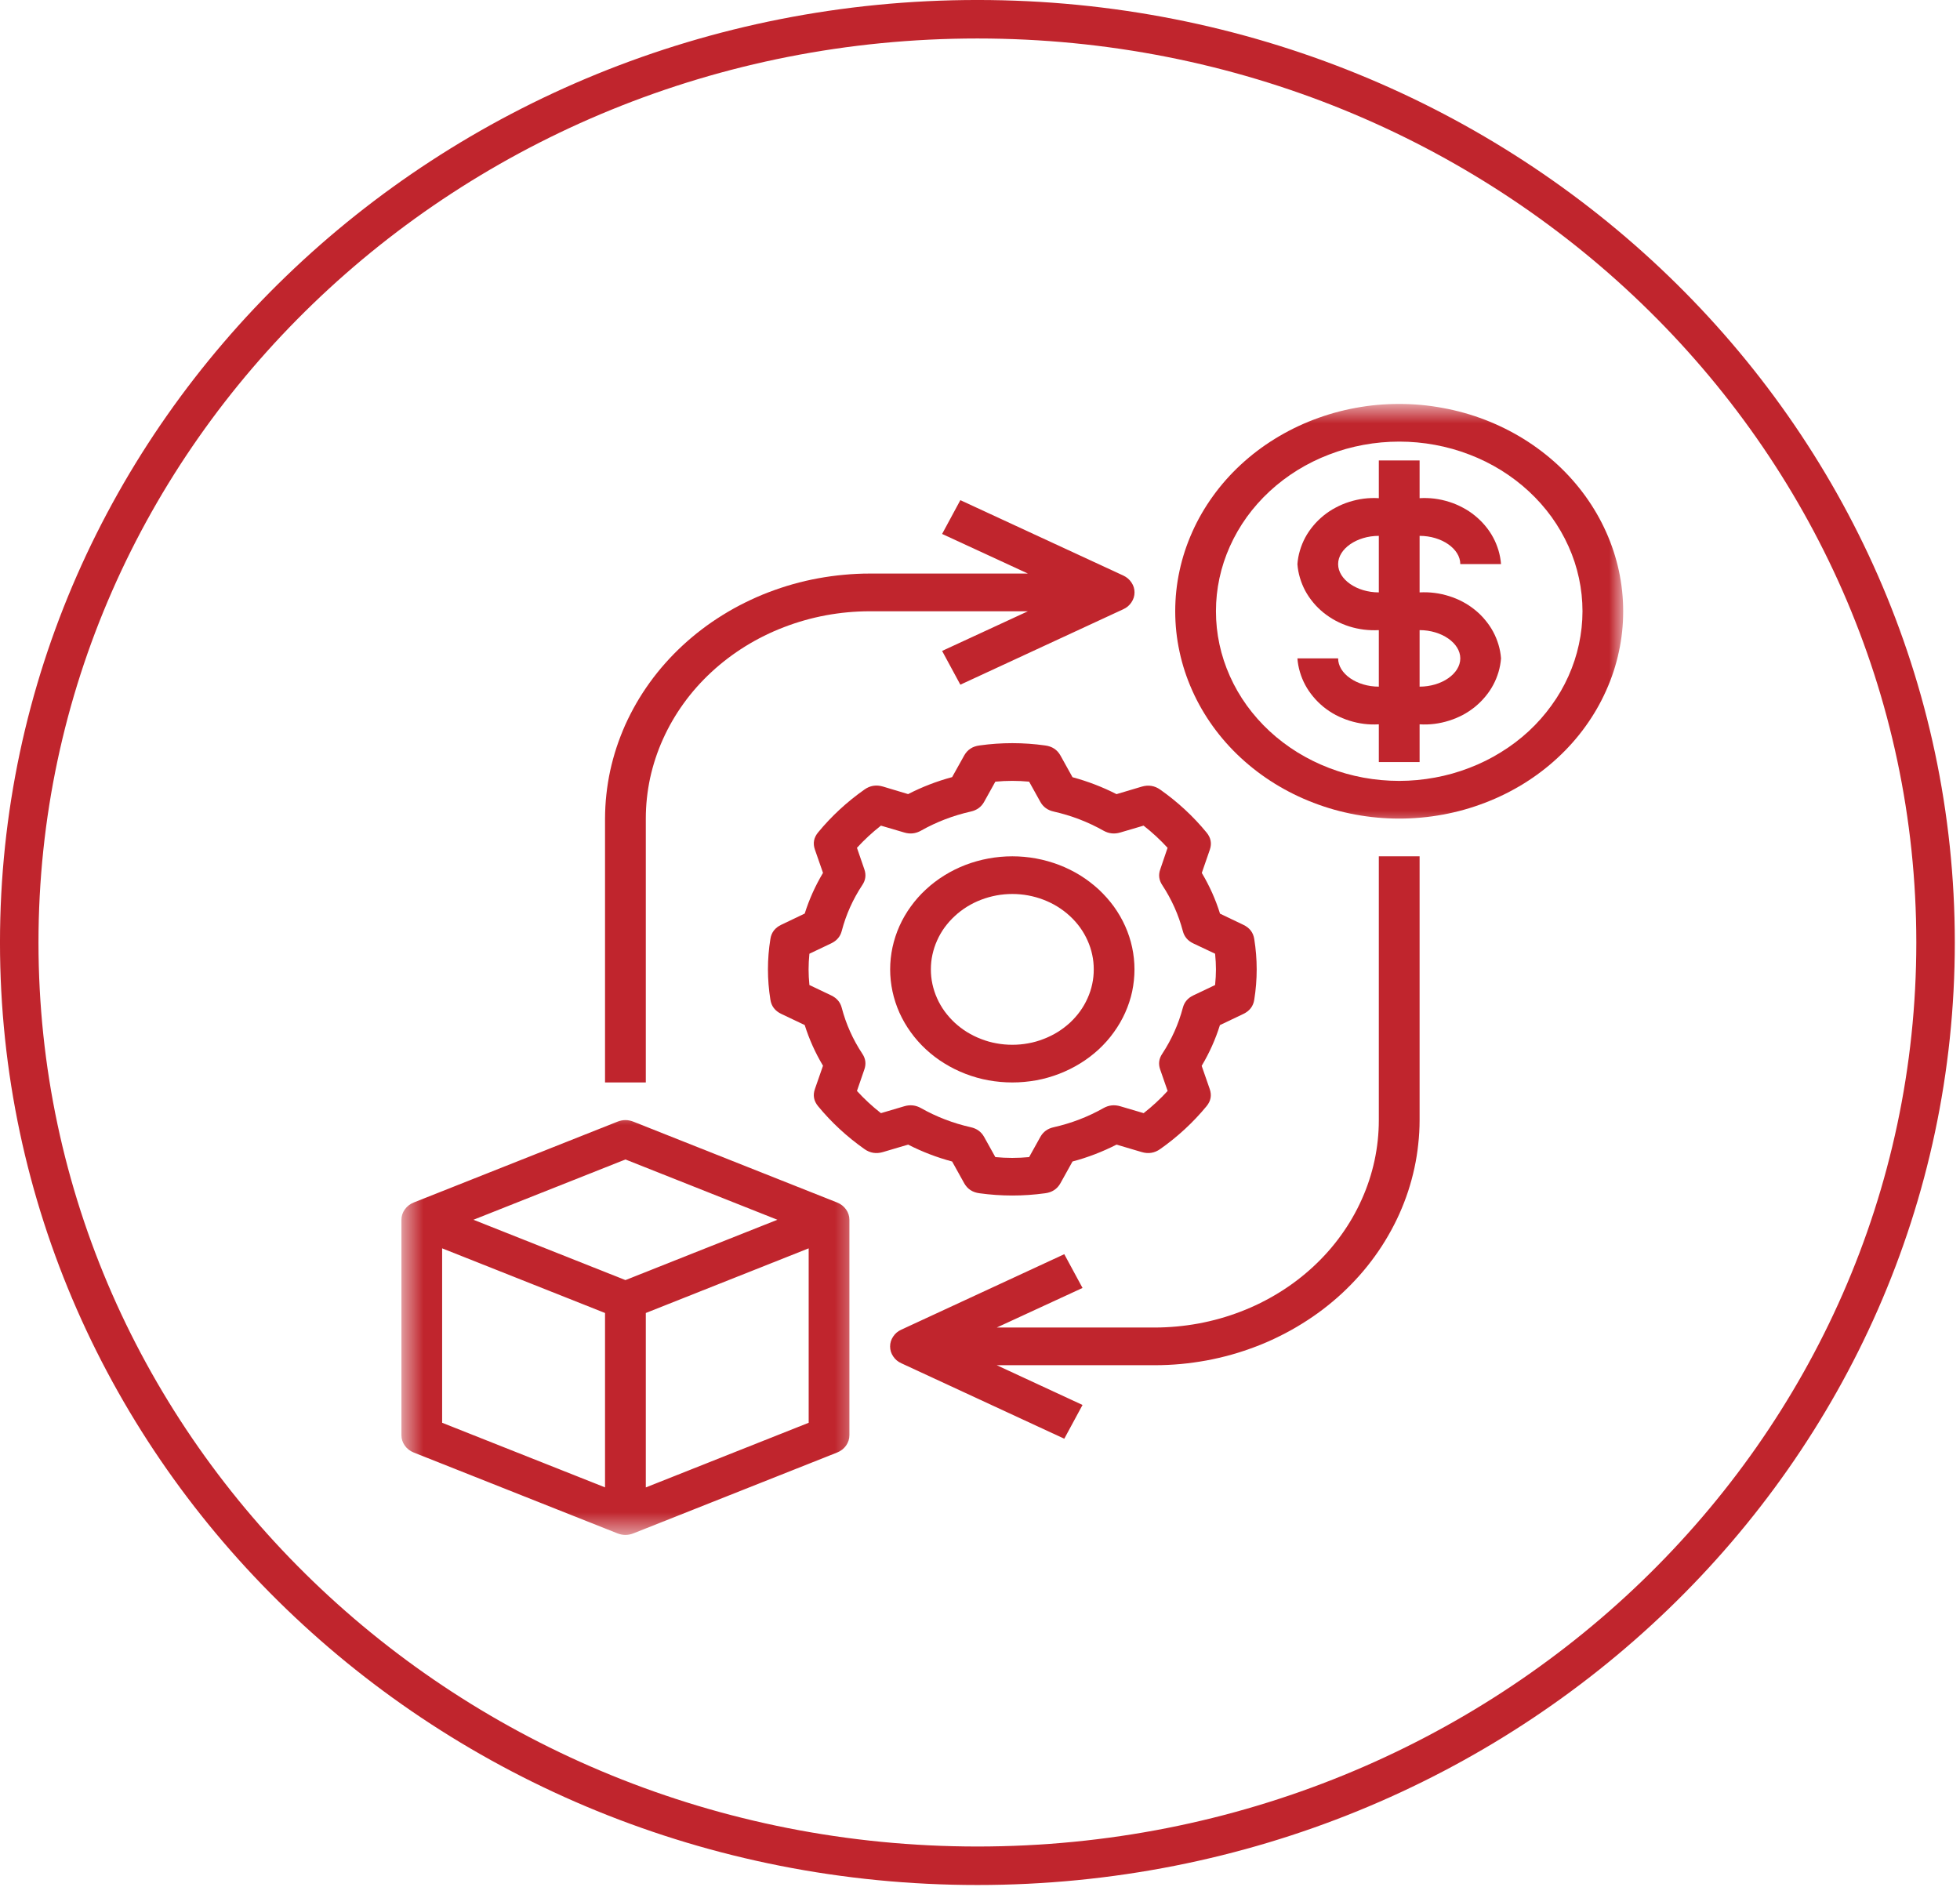 <svg xmlns="http://www.w3.org/2000/svg" width="81" height="78" viewBox="0 0 81 78" fill="none"><path d="M79.99 38.952C79.99 59.998 62.289 77.109 40.393 77.109C18.496 77.109 0.795 59.998 0.795 38.952C0.795 17.906 18.496 0.795 40.393 0.795C62.289 0.795 79.99 17.906 79.99 38.952Z" stroke="#C0252D" stroke-width="1.591"></path><path d="M25.004 33.831V44.736H26.689V33.831C26.689 33.268 26.749 32.712 26.866 32.16C26.987 31.608 27.162 31.073 27.396 30.553C27.629 30.034 27.913 29.542 28.251 29.073C28.588 28.605 28.972 28.173 29.402 27.775C29.831 27.377 30.301 27.022 30.804 26.709C31.31 26.397 31.842 26.132 32.404 25.918C32.965 25.702 33.543 25.539 34.139 25.428C34.735 25.319 35.338 25.263 35.944 25.263H42.479L38.934 26.902L39.688 28.297L46.419 25.18C46.562 25.116 46.676 25.019 46.759 24.893C46.844 24.767 46.886 24.63 46.886 24.483C46.886 24.335 46.844 24.198 46.759 24.074C46.676 23.948 46.562 23.851 46.419 23.785L39.688 20.671L38.934 22.067L42.479 23.704H35.944C35.586 23.704 35.23 23.721 34.874 23.755C34.516 23.787 34.162 23.837 33.811 23.901C33.46 23.965 33.113 24.046 32.771 24.142C32.429 24.239 32.092 24.352 31.761 24.478C31.428 24.604 31.107 24.748 30.791 24.904C30.474 25.06 30.166 25.231 29.871 25.415C29.573 25.599 29.284 25.796 29.009 26.006C28.731 26.217 28.466 26.44 28.214 26.673C27.96 26.908 27.719 27.154 27.493 27.409C27.264 27.666 27.051 27.933 26.853 28.207C26.654 28.483 26.469 28.767 26.3 29.06C26.132 29.351 25.979 29.651 25.84 29.957C25.704 30.265 25.584 30.575 25.478 30.894C25.374 31.21 25.288 31.531 25.216 31.856C25.147 32.181 25.094 32.509 25.059 32.838C25.022 33.17 25.006 33.499 25.004 33.831Z" fill="#C0252D"></path><path d="M49.862 34.406C49.31 33.734 48.672 33.144 47.947 32.633C47.716 32.47 47.459 32.429 47.182 32.511L46.142 32.821C45.564 32.526 44.959 32.293 44.323 32.121L43.824 31.223C43.69 30.983 43.477 30.844 43.188 30.808C42.287 30.682 41.384 30.682 40.482 30.808C40.194 30.844 39.981 30.983 39.847 31.223L39.348 32.117C38.712 32.288 38.107 32.522 37.529 32.819L36.489 32.507C36.212 32.425 35.955 32.466 35.724 32.631C34.999 33.142 34.361 33.732 33.809 34.402C33.631 34.618 33.587 34.853 33.677 35.112L34.012 36.075C33.693 36.609 33.441 37.17 33.256 37.756L32.286 38.22C32.027 38.344 31.877 38.539 31.837 38.809C31.703 39.643 31.703 40.477 31.837 41.311C31.877 41.581 32.027 41.778 32.286 41.902L33.256 42.364C33.441 42.95 33.693 43.513 34.012 44.045L33.677 45.008C33.587 45.267 33.631 45.502 33.809 45.718C34.361 46.388 34.999 46.978 35.724 47.489C35.955 47.654 36.212 47.695 36.489 47.613L37.529 47.305C38.107 47.6 38.712 47.834 39.348 48.003L39.847 48.901C39.981 49.141 40.194 49.28 40.482 49.316C41.384 49.44 42.287 49.44 43.188 49.316C43.477 49.28 43.69 49.141 43.824 48.901L44.323 48.003C44.959 47.834 45.564 47.6 46.142 47.305L47.182 47.613C47.459 47.695 47.716 47.654 47.947 47.489C48.672 46.978 49.31 46.388 49.862 45.718C50.04 45.502 50.084 45.267 49.994 45.008L49.661 44.05C49.98 43.515 50.232 42.954 50.415 42.366L51.385 41.904C51.644 41.78 51.794 41.583 51.834 41.316C51.968 40.481 51.968 39.645 51.834 38.811C51.794 38.543 51.644 38.346 51.385 38.222L50.419 37.76C50.237 37.172 49.985 36.612 49.666 36.077L49.999 35.114C50.087 34.858 50.04 34.62 49.862 34.406ZM50.216 39.416C50.239 39.651 50.251 39.861 50.251 40.064C50.251 40.265 50.239 40.477 50.216 40.71L49.312 41.14C49.086 41.249 48.943 41.418 48.883 41.649C48.705 42.323 48.42 42.959 48.03 43.553C47.894 43.754 47.866 43.968 47.944 44.195L48.254 45.087C47.951 45.419 47.621 45.724 47.263 46.005L46.297 45.72C46.052 45.648 45.821 45.673 45.601 45.797C44.961 46.159 44.275 46.422 43.544 46.587C43.295 46.642 43.112 46.775 42.994 46.987L42.53 47.821C42.065 47.866 41.599 47.866 41.134 47.821L40.67 46.987C40.552 46.775 40.369 46.642 40.12 46.587C39.389 46.422 38.703 46.159 38.063 45.797C37.843 45.673 37.612 45.648 37.37 45.72L36.406 46.005C36.048 45.724 35.717 45.419 35.415 45.087L35.722 44.195C35.8 43.968 35.773 43.754 35.639 43.553C35.246 42.959 34.962 42.323 34.786 41.649C34.726 41.418 34.58 41.249 34.354 41.14L33.45 40.71C33.427 40.477 33.416 40.265 33.416 40.064C33.416 39.861 33.427 39.651 33.45 39.416L34.354 38.986C34.58 38.877 34.726 38.708 34.786 38.477C34.962 37.801 35.246 37.168 35.639 36.573C35.773 36.372 35.8 36.158 35.722 35.931L35.415 35.039C35.717 34.708 36.048 34.402 36.406 34.122L37.37 34.406C37.612 34.479 37.843 34.453 38.063 34.329C38.703 33.968 39.389 33.705 40.12 33.54C40.369 33.484 40.552 33.352 40.67 33.14L41.134 32.305C41.599 32.261 42.065 32.261 42.53 32.305L42.994 33.14C43.112 33.352 43.295 33.484 43.544 33.54C44.275 33.705 44.961 33.968 45.601 34.329C45.821 34.453 46.052 34.479 46.297 34.406L47.26 34.122C47.618 34.402 47.949 34.708 48.252 35.039L47.947 35.936C47.868 36.16 47.896 36.374 48.03 36.577C48.42 37.17 48.705 37.805 48.883 38.481C48.943 38.712 49.086 38.881 49.315 38.99L50.216 39.416Z" fill="#C0252D"></path><path d="M41.837 35.39C41.504 35.39 41.176 35.42 40.85 35.48C40.526 35.54 40.21 35.628 39.902 35.745C39.597 35.863 39.306 36.006 39.031 36.177C38.754 36.349 38.5 36.541 38.266 36.759C38.031 36.975 37.823 37.211 37.638 37.467C37.453 37.722 37.298 37.991 37.171 38.274C37.044 38.558 36.949 38.851 36.884 39.151C36.82 39.452 36.787 39.756 36.787 40.064C36.787 40.37 36.82 40.674 36.884 40.975C36.949 41.277 37.044 41.568 37.171 41.853C37.298 42.135 37.453 42.404 37.638 42.659C37.823 42.916 38.031 43.151 38.266 43.369C38.5 43.585 38.754 43.78 39.031 43.949C39.306 44.12 39.597 44.263 39.902 44.381C40.21 44.499 40.526 44.589 40.85 44.648C41.176 44.706 41.504 44.736 41.837 44.736C42.167 44.736 42.495 44.706 42.821 44.648C43.147 44.589 43.461 44.499 43.769 44.381C44.074 44.263 44.365 44.12 44.64 43.949C44.917 43.78 45.171 43.585 45.407 43.369C45.64 43.151 45.851 42.916 46.033 42.659C46.218 42.404 46.373 42.135 46.5 41.853C46.627 41.568 46.724 41.277 46.789 40.975C46.851 40.674 46.884 40.37 46.884 40.064C46.884 39.756 46.851 39.452 46.787 39.151C46.722 38.851 46.627 38.558 46.5 38.276C46.373 37.991 46.216 37.722 46.033 37.467C45.848 37.213 45.638 36.977 45.405 36.759C45.169 36.543 44.915 36.349 44.64 36.177C44.365 36.008 44.074 35.863 43.766 35.745C43.461 35.63 43.145 35.54 42.821 35.48C42.495 35.42 42.167 35.39 41.837 35.39ZM41.837 43.179C41.615 43.179 41.395 43.16 41.178 43.119C40.963 43.081 40.751 43.021 40.547 42.941C40.344 42.864 40.15 42.768 39.965 42.655C39.782 42.541 39.611 42.411 39.456 42.268C39.299 42.122 39.161 41.964 39.036 41.795C38.913 41.624 38.809 41.444 38.726 41.256C38.641 41.068 38.578 40.873 38.534 40.672C38.49 40.471 38.47 40.267 38.47 40.064C38.47 39.859 38.49 39.656 38.534 39.455C38.578 39.256 38.641 39.059 38.726 38.871C38.809 38.682 38.913 38.503 39.036 38.331C39.161 38.163 39.299 38.004 39.456 37.861C39.611 37.715 39.782 37.587 39.965 37.472C40.15 37.358 40.344 37.262 40.547 37.185C40.751 37.106 40.963 37.048 41.178 37.007C41.395 36.967 41.615 36.947 41.837 36.947C42.056 36.947 42.276 36.967 42.493 37.007C42.71 37.048 42.92 37.106 43.124 37.185C43.327 37.262 43.521 37.358 43.706 37.472C43.889 37.587 44.06 37.715 44.217 37.861C44.372 38.004 44.513 38.163 44.635 38.331C44.758 38.503 44.862 38.682 44.945 38.871C45.03 39.059 45.095 39.256 45.137 39.455C45.181 39.656 45.201 39.859 45.201 40.064C45.201 40.267 45.181 40.471 45.137 40.672C45.095 40.873 45.03 41.068 44.945 41.256C44.862 41.444 44.758 41.624 44.635 41.795C44.513 41.964 44.372 42.122 44.217 42.268C44.06 42.411 43.889 42.541 43.706 42.655C43.521 42.768 43.327 42.864 43.124 42.941C42.92 43.021 42.71 43.081 42.493 43.119C42.276 43.16 42.056 43.179 41.837 43.179Z" fill="#C0252D"></path><mask id="mask0_356_23" style="mask-type:luminance" maskUnits="userSpaceOnUse" x="47" y="16" width="21" height="19"><path d="M47.979 16.694H67.081V34.25H47.979V16.694Z" fill="white"></path></mask><g mask="url(#mask0_356_23)"><path d="M57.826 16.694C57.218 16.694 56.615 16.747 56.019 16.858C55.422 16.968 54.845 17.13 54.283 17.346C53.722 17.56 53.188 17.825 52.682 18.138C52.176 18.45 51.709 18.805 51.279 19.203C50.849 19.601 50.466 20.033 50.128 20.502C49.791 20.97 49.504 21.464 49.273 21.984C49.04 22.504 48.864 23.039 48.746 23.59C48.626 24.142 48.568 24.701 48.568 25.263C48.568 25.826 48.626 26.382 48.746 26.934C48.864 27.486 49.04 28.021 49.273 28.541C49.504 29.06 49.791 29.555 50.128 30.023C50.466 30.491 50.849 30.924 51.279 31.321C51.709 31.719 52.176 32.074 52.682 32.387C53.188 32.699 53.722 32.964 54.283 33.178C54.845 33.394 55.422 33.557 56.019 33.666C56.615 33.777 57.218 33.831 57.826 33.831C58.434 33.831 59.034 33.777 59.631 33.666C60.227 33.557 60.805 33.394 61.366 33.178C61.928 32.964 62.462 32.699 62.968 32.387C63.474 32.074 63.941 31.719 64.37 31.321C64.8 30.924 65.184 30.491 65.521 30.023C65.859 29.555 66.145 29.06 66.376 28.541C66.61 28.021 66.785 27.486 66.903 26.934C67.023 26.382 67.081 25.826 67.081 25.263C67.081 24.701 67.021 24.142 66.903 23.59C66.783 23.041 66.607 22.504 66.374 21.984C66.141 21.464 65.856 20.972 65.519 20.504C65.181 20.037 64.798 19.603 64.368 19.205C63.938 18.809 63.469 18.452 62.965 18.14C62.459 17.828 61.928 17.564 61.366 17.348C60.805 17.132 60.227 16.97 59.631 16.861C59.034 16.749 58.431 16.694 57.826 16.694ZM57.826 32.273C57.327 32.273 56.834 32.228 56.347 32.139C55.859 32.049 55.386 31.916 54.926 31.739C54.468 31.563 54.031 31.347 53.618 31.093C53.204 30.836 52.82 30.545 52.469 30.22C52.118 29.895 51.804 29.54 51.526 29.157C51.251 28.774 51.018 28.372 50.828 27.946C50.637 27.52 50.493 27.082 50.396 26.63C50.299 26.179 50.251 25.723 50.251 25.263C50.251 24.801 50.299 24.346 50.396 23.894C50.493 23.443 50.637 23.004 50.828 22.579C51.018 22.155 51.251 21.751 51.526 21.368C51.804 20.985 52.118 20.63 52.469 20.305C52.82 19.98 53.204 19.689 53.618 19.432C54.031 19.177 54.468 18.961 54.926 18.786C55.386 18.608 55.859 18.476 56.347 18.386C56.834 18.296 57.327 18.251 57.826 18.251C58.323 18.251 58.815 18.296 59.303 18.386C59.79 18.476 60.264 18.608 60.724 18.786C61.184 18.961 61.618 19.177 62.032 19.432C62.445 19.689 62.829 19.98 63.18 20.305C63.531 20.63 63.846 20.985 64.123 21.368C64.398 21.751 64.631 22.155 64.821 22.579C65.013 23.004 65.156 23.443 65.253 23.894C65.35 24.346 65.399 24.801 65.399 25.263C65.399 25.723 65.348 26.179 65.251 26.63C65.154 27.082 65.01 27.518 64.819 27.944C64.629 28.369 64.396 28.774 64.118 29.154C63.843 29.537 63.529 29.892 63.178 30.218C62.827 30.543 62.443 30.834 62.029 31.088C61.618 31.345 61.181 31.561 60.721 31.736C60.261 31.914 59.79 32.047 59.303 32.136C58.815 32.226 58.323 32.273 57.826 32.273Z" fill="#C0252D"></path></g><path d="M60.349 23.314H62.032C62.018 23.124 61.983 22.936 61.928 22.75C61.872 22.566 61.801 22.386 61.708 22.215C61.616 22.042 61.505 21.881 61.378 21.729C61.253 21.578 61.11 21.439 60.955 21.312C60.798 21.184 60.631 21.073 60.451 20.979C60.271 20.882 60.084 20.803 59.887 20.741C59.691 20.679 59.49 20.634 59.284 20.608C59.078 20.583 58.873 20.576 58.667 20.589V19.03H56.982V20.589C56.777 20.576 56.571 20.583 56.365 20.608C56.16 20.634 55.959 20.679 55.762 20.741C55.566 20.803 55.379 20.882 55.198 20.979C55.018 21.073 54.852 21.184 54.694 21.312C54.54 21.439 54.396 21.578 54.272 21.729C54.145 21.881 54.034 22.042 53.941 22.215C53.849 22.386 53.777 22.566 53.722 22.75C53.666 22.936 53.632 23.124 53.618 23.314C53.632 23.507 53.666 23.695 53.722 23.879C53.777 24.065 53.849 24.243 53.941 24.416C54.034 24.587 54.145 24.75 54.272 24.902C54.396 25.054 54.54 25.193 54.694 25.319C54.852 25.445 55.018 25.556 55.198 25.653C55.379 25.749 55.566 25.828 55.762 25.89C55.959 25.952 56.16 25.995 56.365 26.021C56.571 26.046 56.777 26.053 56.982 26.042V28.378C56.072 28.378 55.3 27.843 55.3 27.21H53.618C53.632 27.4 53.666 27.589 53.722 27.775C53.777 27.961 53.849 28.138 53.941 28.309C54.034 28.483 54.145 28.643 54.272 28.795C54.396 28.947 54.54 29.086 54.694 29.214C54.852 29.341 55.018 29.452 55.198 29.548C55.379 29.642 55.566 29.721 55.762 29.783C55.959 29.845 56.16 29.89 56.365 29.916C56.571 29.942 56.777 29.948 56.982 29.935V31.495H58.667V29.935C58.873 29.948 59.078 29.942 59.284 29.916C59.49 29.89 59.691 29.845 59.887 29.783C60.084 29.721 60.271 29.642 60.451 29.548C60.631 29.452 60.798 29.341 60.955 29.214C61.11 29.086 61.253 28.947 61.378 28.795C61.505 28.643 61.616 28.483 61.708 28.309C61.801 28.138 61.872 27.961 61.928 27.775C61.983 27.589 62.018 27.4 62.032 27.21C62.018 27.017 61.983 26.829 61.928 26.645C61.872 26.459 61.801 26.282 61.708 26.11C61.616 25.937 61.505 25.777 61.378 25.625C61.253 25.471 61.11 25.332 60.955 25.206C60.798 25.079 60.631 24.968 60.451 24.872C60.271 24.776 60.084 24.699 59.887 24.637C59.691 24.575 59.49 24.53 59.284 24.504C59.078 24.478 58.873 24.472 58.667 24.483V22.146C59.578 22.146 60.349 22.681 60.349 23.314ZM60.349 27.21C60.349 27.843 59.578 28.378 58.667 28.378V26.042C59.578 26.042 60.349 26.577 60.349 27.21ZM56.982 24.483C56.072 24.483 55.3 23.948 55.3 23.314C55.3 22.681 56.072 22.146 56.982 22.146V24.483Z" fill="#C0252D"></path><mask id="mask1_356_23" style="mask-type:luminance" maskUnits="userSpaceOnUse" x="16" y="45" width="20" height="19"><path d="M16.59 45.75H35.556V63.433H16.59V45.75Z" fill="white"></path></mask><g mask="url(#mask1_356_23)"><path d="M17.098 60.031L25.515 63.371C25.736 63.458 25.956 63.458 26.178 63.371L34.594 60.031C34.749 59.969 34.871 59.875 34.964 59.745C35.056 59.614 35.103 59.471 35.103 59.315V50.414C35.103 50.257 35.056 50.114 34.964 49.984C34.871 49.855 34.749 49.759 34.594 49.697L26.178 46.358C25.956 46.27 25.736 46.27 25.515 46.358L17.098 49.697C16.946 49.759 16.821 49.855 16.729 49.984C16.636 50.114 16.59 50.257 16.59 50.414V59.315C16.59 59.471 16.636 59.614 16.729 59.745C16.821 59.875 16.946 59.969 17.098 60.031ZM18.272 51.592L25.004 54.264V61.471L18.272 58.801V51.592ZM26.689 61.473V54.264L33.42 51.592V58.801L26.689 61.473ZM25.847 47.919L32.126 50.411L25.847 52.904L19.566 50.411L25.847 47.919Z" fill="#C0252D"></path></g><path d="M58.667 46.296V35.39H56.982V46.296C56.982 46.858 56.922 47.414 56.804 47.966C56.684 48.518 56.509 49.053 56.275 49.573C56.042 50.093 55.758 50.587 55.42 51.053C55.083 51.522 54.699 51.954 54.269 52.352C53.84 52.749 53.373 53.105 52.867 53.417C52.361 53.729 51.829 53.995 51.267 54.209C50.706 54.425 50.128 54.587 49.532 54.698C48.936 54.807 48.335 54.863 47.727 54.865H41.192L44.737 53.229L43.983 51.834L37.252 54.951C37.108 55.015 36.995 55.111 36.912 55.237C36.827 55.364 36.785 55.498 36.785 55.648C36.785 55.796 36.827 55.931 36.912 56.057C36.995 56.183 37.108 56.279 37.252 56.343L43.983 59.46L44.737 58.065L41.192 56.422H47.727C48.085 56.422 48.441 56.405 48.797 56.373C49.155 56.339 49.509 56.29 49.86 56.226C50.211 56.161 50.558 56.08 50.9 55.984C51.244 55.888 51.579 55.774 51.91 55.648C52.243 55.522 52.566 55.379 52.88 55.222C53.197 55.066 53.504 54.895 53.8 54.711C54.098 54.527 54.387 54.33 54.662 54.121C54.94 53.909 55.205 53.687 55.459 53.453C55.711 53.218 55.952 52.972 56.178 52.718C56.407 52.461 56.62 52.193 56.818 51.919C57.017 51.644 57.202 51.359 57.37 51.066C57.539 50.775 57.692 50.476 57.83 50.17C57.967 49.862 58.089 49.551 58.193 49.233C58.297 48.916 58.383 48.595 58.454 48.27C58.524 47.945 58.577 47.618 58.611 47.288C58.648 46.957 58.667 46.627 58.667 46.296Z" fill="#C0252D"></path></svg>